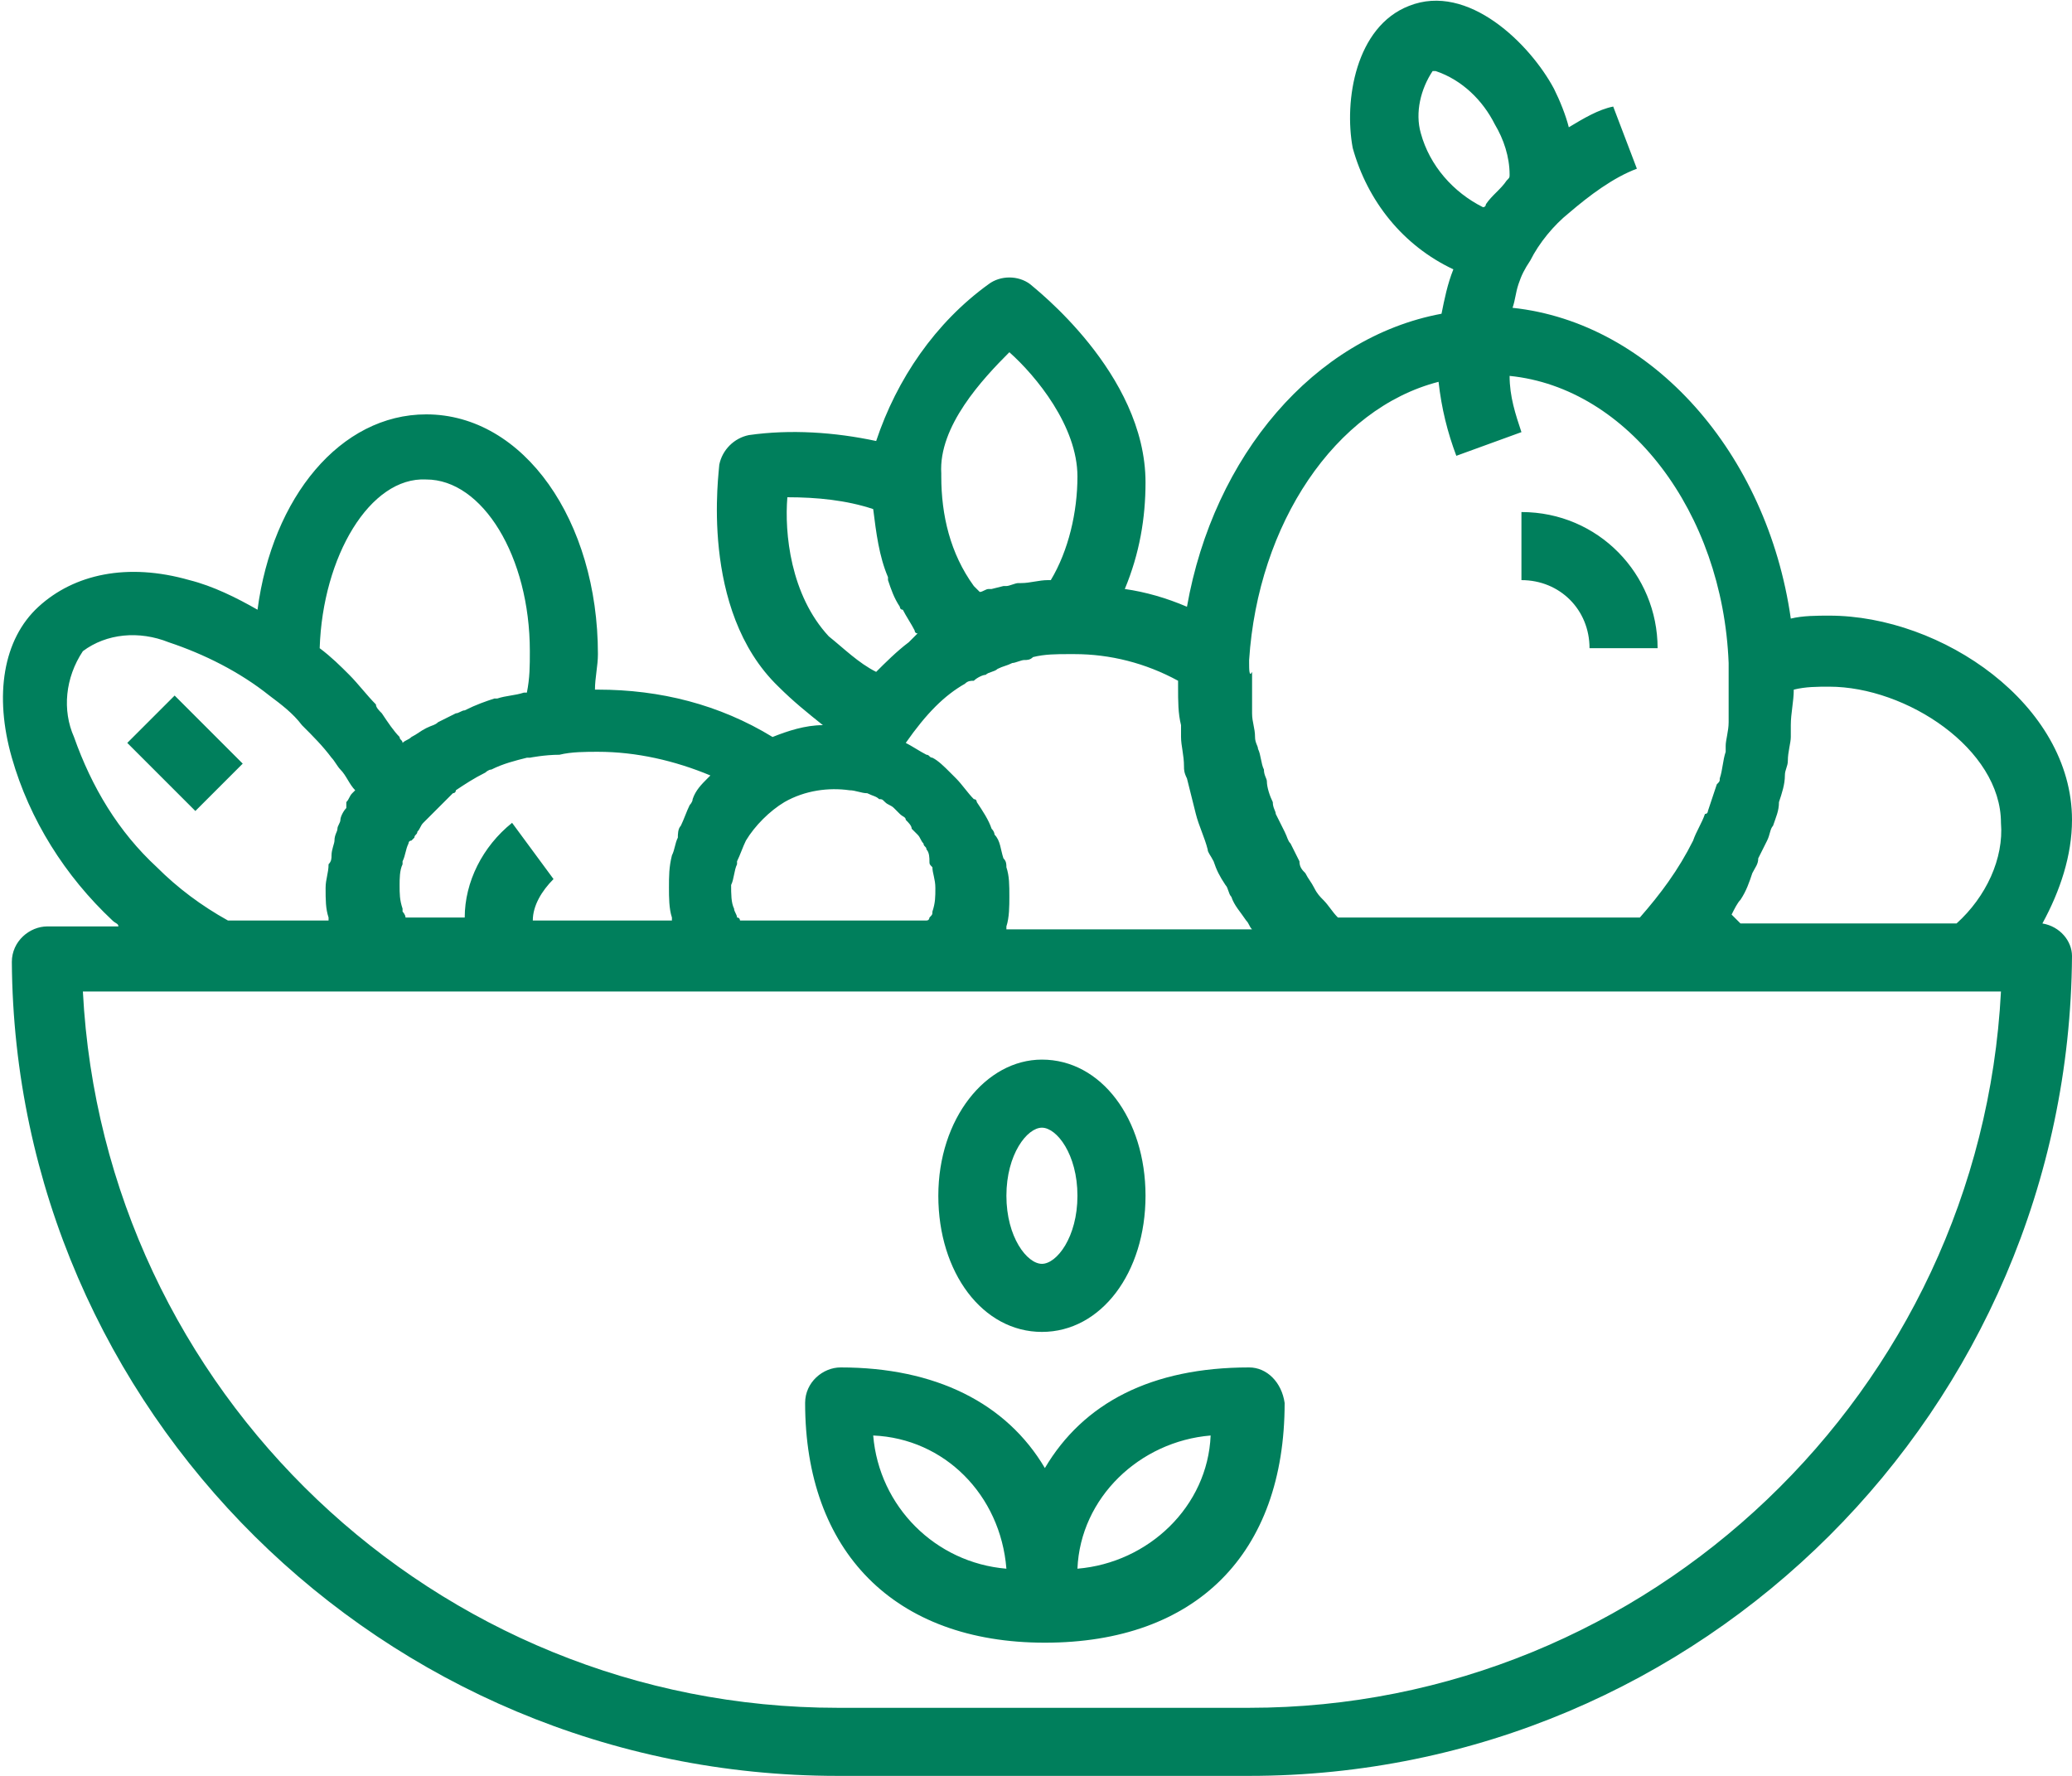 <svg xmlns="http://www.w3.org/2000/svg" xmlns:xlink="http://www.w3.org/1999/xlink" id="Layer_1" x="0px" y="0px" viewBox="0 0 70 60" style="enable-background:new 0 0 70 60;" xml:space="preserve"><style type="text/css">	.st0{fill-rule:evenodd;clip-rule:evenodd;fill:#007F5C;}</style><path id="hitwork-svg-3" class="st0" d="M69,31.2c0.6-1.1,1-2.3,1-3.5c0-3.9-4.4-6.9-8.2-6.9c-0.4,0-0.9,0-1.3,0.1 c-0.8-5.6-4.7-10-9.4-10.5c0.1-0.3,0.1-0.5,0.2-0.8c0.1-0.3,0.2-0.5,0.4-0.8c0,0,0,0,0,0c0.3-0.6,0.8-1.2,1.3-1.6 c0.7-0.6,1.5-1.2,2.3-1.5l-0.8-2.1C54,3.7,53.5,4,53,4.3c-0.1-0.4-0.3-0.9-0.5-1.3c-0.8-1.5-2.9-3.6-4.9-2.8 c-1.8,0.7-2.2,3.2-1.9,4.8c0.5,1.8,1.7,3.3,3.4,4.1c-0.2,0.5-0.3,1-0.4,1.5c-4.3,0.8-7.7,4.8-8.6,9.9c-0.7-0.3-1.4-0.5-2.1-0.6 c0.5-1.2,0.7-2.4,0.7-3.6c0-3.7-3.8-6.6-3.9-6.7c-0.4-0.3-1-0.3-1.4,0c-1.8,1.3-3.1,3.2-3.8,5.3c-1.4-0.3-2.9-0.4-4.3-0.2 c-0.5,0.1-0.9,0.5-1,1c0,0.2-0.7,4.9,2,7.5c0.5,0.5,1,0.9,1.5,1.3c-0.6,0-1.2,0.2-1.7,0.4c-1.8-1.1-3.8-1.6-5.9-1.6h-0.1 c0-0.4,0.1-0.8,0.1-1.2c0-4.5-2.5-8.1-5.8-8.1c-2.9,0-5.2,2.8-5.7,6.6c-0.7-0.4-1.5-0.8-2.3-1c-2.1-0.6-3.9-0.2-5.1,0.9 s-1.5,3-0.9,5.1c0.6,2.1,1.8,4,3.4,5.5c0.1,0.1,0.2,0.1,0.2,0.2H1.6c-0.6,0-1.2,0.5-1.2,1.2l0,0C0.5,47.6,12.9,60,28.3,60h13.9 C57.5,60,69.9,47.6,70,32.3C70,31.8,69.6,31.3,69,31.2z M48,4.5c-0.2-0.7,0-1.5,0.4-2.1c0,0,0,0,0.1,0c0.9,0.3,1.6,1,2,1.8 C50.8,4.7,51,5.3,51,5.9C51,6,51,6,50.9,6.1c-0.2,0.3-0.5,0.5-0.7,0.8c0,0,0,0.1-0.1,0.1C49.1,6.5,48.3,5.6,48,4.5L48,4.5z  M42.2,22.4c0,0,0-0.1,0-0.1c0,0,0,0,0,0c0.3-4.6,2.9-8.5,6.4-9.4c0.1,0.9,0.3,1.7,0.6,2.5l2.2-0.8c-0.2-0.6-0.4-1.2-0.4-1.9 c4,0.4,7.2,4.6,7.4,9.7l0,0l0,0.1c0,0.1,0,0.3,0,0.5c0,0.4,0,0.7,0,1.1c0,0.1,0,0.2,0,0.3c0,0.3-0.1,0.6-0.1,0.8c0,0.1,0,0.2,0,0.2 c-0.1,0.3-0.1,0.6-0.2,0.9c0,0.1,0,0.1-0.1,0.2c-0.1,0.3-0.2,0.6-0.3,0.9c0,0,0,0.1-0.1,0.1c-0.1,0.3-0.3,0.6-0.4,0.9c0,0,0,0,0,0 c-0.5,1-1.1,1.8-1.8,2.6H45.2c-0.2-0.2-0.3-0.4-0.5-0.6c-0.1-0.1-0.2-0.2-0.3-0.4c-0.1-0.2-0.2-0.3-0.3-0.5 c-0.1-0.1-0.2-0.2-0.2-0.4c-0.1-0.2-0.2-0.4-0.3-0.6c-0.1-0.1-0.1-0.2-0.2-0.4c-0.1-0.2-0.2-0.4-0.3-0.6c0-0.1-0.1-0.2-0.1-0.4 c-0.1-0.2-0.2-0.5-0.2-0.7c0-0.1-0.1-0.2-0.1-0.4c-0.1-0.2-0.1-0.5-0.2-0.7c0-0.1-0.1-0.2-0.1-0.4c0-0.3-0.1-0.5-0.1-0.8 c0-0.1,0-0.2,0-0.3c0-0.4,0-0.8,0-1.1C42.2,22.9,42.2,22.6,42.2,22.4L42.2,22.4z M34.1,11.9c0.9,0.8,2.3,2.5,2.3,4.2 c0,1.2-0.3,2.5-0.9,3.5c0,0,0,0-0.1,0c-0.3,0-0.6,0.1-0.9,0.1c0,0-0.1,0-0.1,0c-0.1,0-0.3,0.1-0.4,0.1c0,0,0,0-0.1,0l-0.4,0.1 c0,0-0.1,0-0.1,0c-0.1,0-0.2,0.1-0.3,0.1c-0.1-0.1-0.1-0.1-0.2-0.2c0,0,0,0,0,0c-0.8-1.1-1.1-2.4-1.1-3.7c0,0,0,0,0,0 c0,0,0-0.1,0-0.1C31.7,14.4,33.2,12.8,34.1,11.9L34.1,11.9z M32.6,23.1c0.1-0.1,0.2-0.1,0.3-0.1c0.1-0.1,0.3-0.2,0.4-0.2 c0.1-0.1,0.3-0.1,0.4-0.2c0.2-0.1,0.3-0.1,0.5-0.2c0,0,0,0,0,0c0.1,0,0.3-0.1,0.4-0.1c0.1,0,0.2,0,0.3-0.1c0.4-0.1,0.8-0.1,1.2-0.1 h0c0.1,0,0.1,0,0.2,0c1.2,0,2.4,0.3,3.5,0.9c0,0.1,0,0.1,0,0.2c0,0.5,0,0.9,0.1,1.3c0,0.1,0,0.2,0,0.4c0,0.3,0.1,0.6,0.1,1 c0,0.1,0,0.2,0.1,0.4c0.1,0.4,0.2,0.8,0.3,1.2l0,0c0.1,0.4,0.3,0.8,0.4,1.2c0,0.1,0.1,0.2,0.2,0.4c0.1,0.3,0.2,0.5,0.4,0.8 c0.1,0.1,0.1,0.3,0.2,0.4c0.1,0.3,0.3,0.5,0.5,0.8c0.1,0.1,0.1,0.2,0.2,0.3h-8.3c0,0,0-0.1,0-0.1c0.1-0.3,0.1-0.7,0.1-1 c0-0.4,0-0.7-0.1-1c0-0.1,0-0.2-0.1-0.3c-0.1-0.3-0.1-0.6-0.3-0.8c0,0,0-0.1-0.1-0.2c-0.1-0.3-0.3-0.6-0.5-0.9c0,0,0-0.1-0.1-0.1 c-0.2-0.2-0.4-0.5-0.6-0.7c-0.1-0.1-0.1-0.1-0.2-0.2c-0.2-0.2-0.4-0.4-0.6-0.5c-0.1,0-0.1-0.1-0.2-0.1c-0.2-0.1-0.5-0.3-0.7-0.4 c0,0,0,0,0,0C31.3,24.1,31.9,23.5,32.6,23.1L32.6,23.1z M26.6,16.8c1,0,2,0.1,2.9,0.4c0.1,0.8,0.2,1.6,0.5,2.3c0,0,0,0,0,0.1 c0.1,0.3,0.2,0.6,0.4,0.9c0,0,0,0.1,0.1,0.1c0.1,0.2,0.3,0.5,0.4,0.7c0,0,0,0.1,0.1,0.1c-0.1,0.1-0.2,0.2-0.3,0.3 c-0.4,0.3-0.8,0.7-1.1,1c-0.6-0.3-1.1-0.8-1.6-1.2C26.7,20.1,26.5,18,26.6,16.8L26.6,16.8z M24.9,29.2c0,0,0-0.1,0-0.1 c0.1-0.2,0.2-0.5,0.3-0.7c0,0,0,0,0,0c0.3-0.5,0.8-1,1.3-1.3c0,0,0,0,0,0c0.7-0.4,1.5-0.5,2.2-0.4h0c0.2,0,0.4,0.1,0.6,0.1 c0,0,0,0,0,0c0.2,0.1,0.3,0.1,0.4,0.2c0.1,0,0.1,0,0.2,0.1c0.1,0.1,0.2,0.1,0.3,0.2c0.1,0.1,0.1,0.1,0.2,0.2 c0.1,0.1,0.2,0.1,0.2,0.2c0.1,0.1,0.2,0.2,0.2,0.3c0.1,0.1,0.1,0.1,0.2,0.2c0.1,0.1,0.1,0.2,0.2,0.3c0,0.1,0.1,0.1,0.1,0.2 c0.1,0.1,0.1,0.3,0.1,0.4c0,0.1,0,0.1,0.1,0.2c0,0.2,0.1,0.4,0.1,0.7c0,0.3,0,0.5-0.1,0.8c0,0.1,0,0.1-0.1,0.2c0,0,0,0.1-0.1,0.1H25 c0,0,0-0.1-0.1-0.1c0-0.1-0.1-0.2-0.1-0.3c-0.1-0.2-0.1-0.5-0.1-0.8C24.8,29.7,24.8,29.4,24.9,29.2L24.9,29.2z M18.9,25.5L18.9,25.5 c0.4-0.1,0.9-0.1,1.3-0.1c1.3,0,2.6,0.3,3.8,0.8c0,0-0.1,0.1-0.1,0.1c-0.2,0.2-0.4,0.4-0.5,0.7c0,0.1-0.1,0.2-0.1,0.2 c-0.1,0.2-0.2,0.5-0.3,0.7c-0.1,0.1-0.1,0.3-0.1,0.4c-0.1,0.2-0.1,0.4-0.2,0.6c-0.1,0.4-0.1,0.7-0.1,1.1c0,0.3,0,0.7,0.1,1 c0,0,0,0.1,0,0.1h-4.7c0-0.5,0.3-1,0.7-1.4l-1.4-1.9c-1,0.8-1.6,2-1.6,3.2h-2c0-0.1-0.1-0.2-0.1-0.2c0,0,0-0.1,0-0.1 c-0.1-0.3-0.1-0.5-0.1-0.8c0-0.2,0-0.5,0.1-0.7c0,0,0-0.1,0-0.1c0.1-0.2,0.1-0.4,0.2-0.6c0,0,0-0.1,0.1-0.1c0,0,0,0,0,0l0.1-0.1 c0-0.1,0.1-0.1,0.1-0.2c0.1-0.1,0.1-0.2,0.2-0.3c0,0,0.1-0.1,0.1-0.1c0,0,0,0,0.1-0.1c0.3-0.3,0.5-0.5,0.8-0.8c0,0,0.1,0,0.1-0.1 c0.3-0.2,0.6-0.4,1-0.6c0,0,0.1-0.1,0.2-0.1c0.4-0.2,0.8-0.3,1.2-0.4c0,0,0.1,0,0.1,0C17.9,25.6,18.4,25.5,18.9,25.5L18.9,25.5z  M14.4,16.2c1.9,0,3.5,2.6,3.5,5.8c0,0.5,0,0.9-0.1,1.4l-0.1,0c-0.3,0.1-0.6,0.1-0.9,0.2l-0.1,0c-0.3,0.1-0.6,0.2-1,0.4 c-0.1,0-0.2,0.1-0.3,0.1c-0.2,0.1-0.4,0.2-0.6,0.3c-0.1,0.1-0.2,0.1-0.4,0.2c-0.2,0.1-0.3,0.2-0.5,0.3c-0.1,0.1-0.2,0.1-0.3,0.2 c0-0.1-0.1-0.1-0.1-0.2c-0.2-0.2-0.4-0.5-0.6-0.8c-0.1-0.1-0.2-0.2-0.2-0.3c-0.3-0.3-0.6-0.7-0.9-1c-0.3-0.3-0.6-0.6-1-0.9 C10.9,18.8,12.5,16.1,14.4,16.2L14.4,16.2z M2.5,24.9c-0.4-0.9-0.3-2,0.3-2.9c0.8-0.6,1.9-0.7,2.9-0.3c1.2,0.4,2.4,1,3.4,1.8 c0.4,0.3,0.8,0.6,1.1,1c0.4,0.4,0.7,0.7,1,1.1c0.1,0.1,0.2,0.3,0.3,0.4c0.2,0.2,0.3,0.5,0.5,0.7c0,0-0.1,0.1-0.1,0.1c0,0,0,0,0,0 c-0.1,0.1-0.1,0.2-0.2,0.3c0,0,0,0,0,0.1c0,0,0,0,0,0.1c-0.1,0.1-0.2,0.3-0.2,0.4c0,0.1-0.1,0.2-0.1,0.3c0,0.1-0.1,0.2-0.1,0.4 c0,0.1-0.1,0.3-0.1,0.5c0,0.1,0,0.2-0.1,0.3c0,0.3-0.1,0.5-0.1,0.8c0,0.4,0,0.7,0.1,1c0,0,0,0.1,0,0.1H7.7C6.8,30.6,6,30,5.3,29.3 C4,28.1,3.1,26.6,2.5,24.9L2.5,24.9z M42.2,57.7H28.3C14.7,57.7,3.5,47,2.8,33.5h64.8C66.9,47,55.7,57.7,42.2,57.7L42.2,57.7z  M66.1,31.2h-7.3c-0.1-0.1-0.2-0.2-0.3-0.3c0.1-0.2,0.2-0.4,0.3-0.5c0.2-0.3,0.3-0.6,0.4-0.9c0.1-0.2,0.2-0.3,0.2-0.5 c0.1-0.2,0.2-0.4,0.3-0.6c0.1-0.2,0.1-0.4,0.2-0.5c0.1-0.3,0.2-0.5,0.2-0.8c0.1-0.3,0.2-0.6,0.2-0.9c0-0.2,0.1-0.3,0.1-0.5 c0-0.3,0.1-0.6,0.1-0.8c0-0.1,0-0.3,0-0.4c0-0.4,0.1-0.8,0.1-1.2c0.4-0.1,0.8-0.1,1.2-0.1c2.6,0,5.8,2.1,5.8,4.6 C67.7,29,67.1,30.3,66.1,31.2L66.1,31.2z M4.3,25.1l1.6-1.6l2.3,2.3l-1.6,1.6L4.3,25.1z M51.4,17.3v2.3c1.3,0,2.3,1,2.3,2.3h2.3 C56,19.4,54,17.3,51.4,17.3L51.4,17.3z M42.2,46.2c-3.3,0-5.6,1.2-6.9,3.4c-1.3-2.2-3.7-3.4-6.9-3.4c-0.6,0-1.2,0.5-1.2,1.2l0,0 c0,5,3,8.1,8.1,8.1s8.1-3,8.1-8.1C43.3,46.7,42.8,46.2,42.2,46.2C42.2,46.1,42.2,46.1,42.2,46.2L42.2,46.2z M29.5,48.5 c2.4,0.1,4.3,2,4.5,4.5C31.6,52.8,29.7,50.9,29.5,48.5L29.5,48.5z M36.4,53c0.1-2.4,2.1-4.3,4.5-4.5C40.8,50.9,38.8,52.8,36.4,53 L36.4,53z M35.2,35.8c-1.9,0-3.5,2-3.5,4.6s1.5,4.6,3.5,4.6s3.5-2,3.5-4.6S37.2,35.8,35.2,35.8L35.2,35.8z M35.2,42.7 c-0.5,0-1.2-0.9-1.2-2.3s0.7-2.3,1.2-2.3s1.2,0.9,1.2,2.3S35.7,42.7,35.2,42.7L35.2,42.7z"></path></svg>